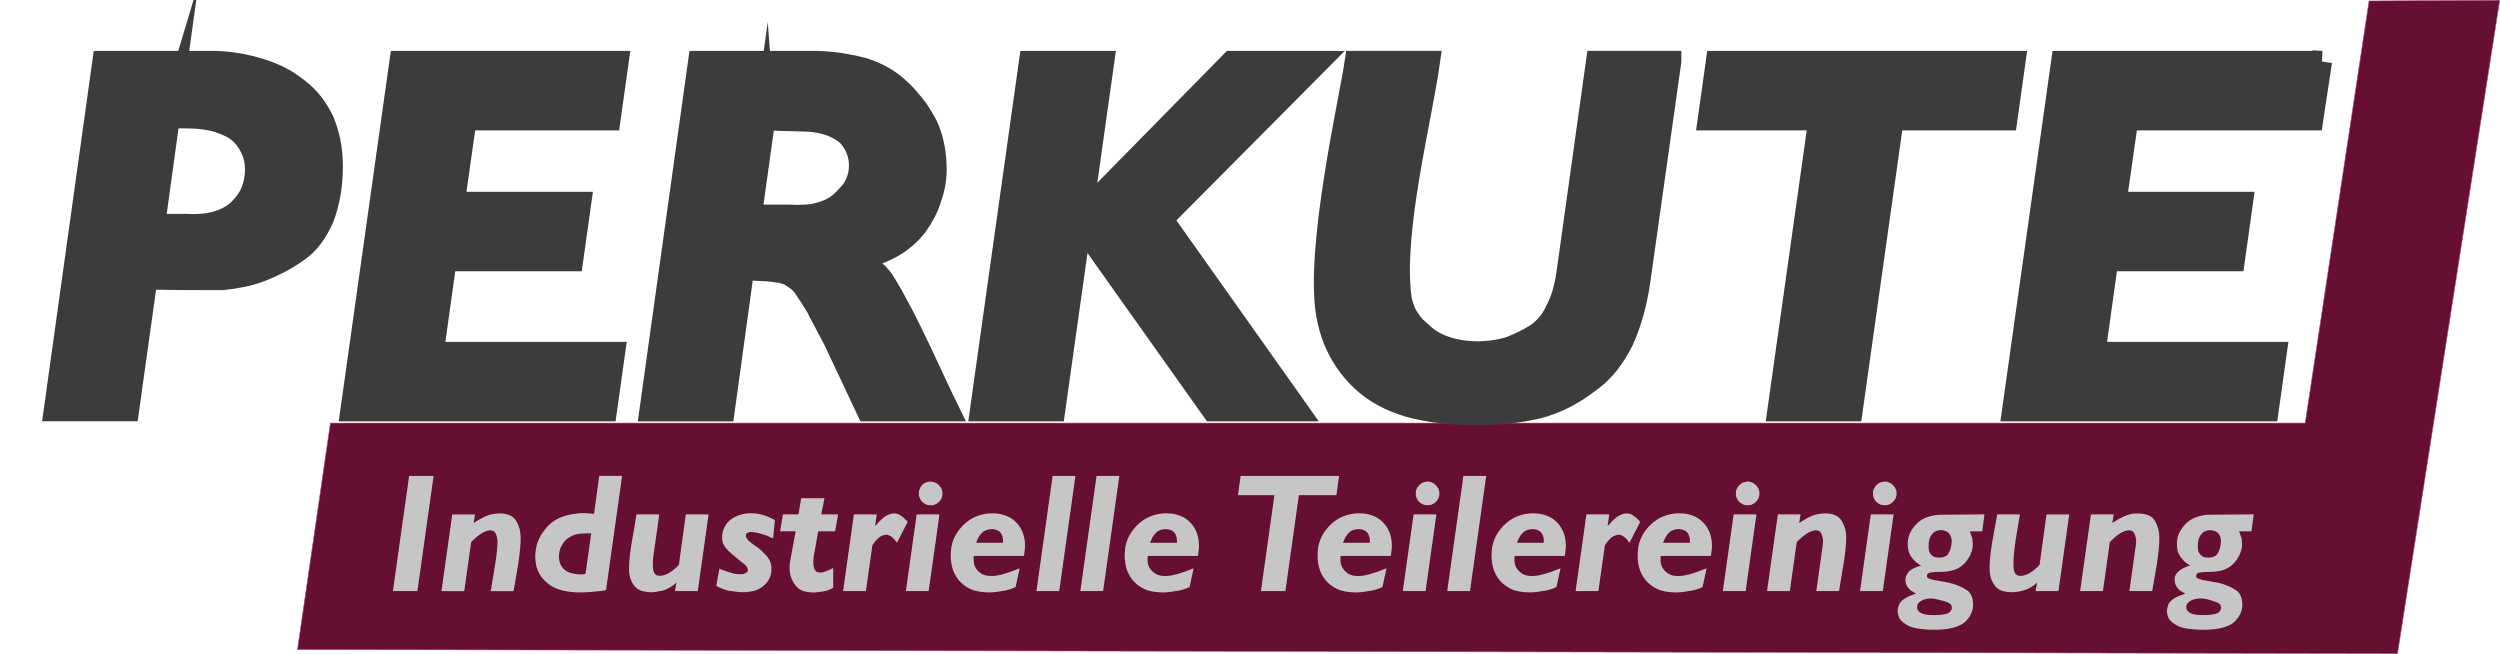 <?xml version="1.0" encoding="UTF-8"?>
<svg id="Ebene_1" data-name="Ebene 1" xmlns="http://www.w3.org/2000/svg" xmlns:xlink="http://www.w3.org/1999/xlink" viewBox="0 0 1009.03 263.91">
  <defs>
    <style>
      .cls-1 {
        fill: #3c3c3b;
        filter: url(#drop-shadow-1);
        stroke: #3c3c3b;
        stroke-width: 8.5px;
      }

      .cls-1, .cls-2 {
        stroke-miterlimit: 22.93;
      }

      .cls-2 {
        fill: #660f33;
        fill-rule: evenodd;
        stroke: #ad4582;
        stroke-width: .22px;
      }

      .cls-3 {
        fill: #c6c6c6;
      }
    </style>
    <filter id="drop-shadow-1" x="0" y=".72" width="959" height="188.27" filterUnits="userSpaceOnUse">
      <feOffset dx="0" dy="19.84"/>
      <feGaussianBlur result="blur" stdDeviation="5.67"/>
      <feFlood flood-color="#3c3c3b" flood-opacity=".4"/>
      <feComposite in2="blur" operator="in"/>
      <feComposite in="SourceGraphic"/>
    </filter>
  </defs>
  <polygon class="cls-2" points="120.08 262.16 133.36 170.76 930.41 170.76 956.19 .39 1008.9 .11 967.66 263.8 120.08 262.16 120.08 262.16"/>
  <path class="cls-3" d="M175.01,192.08l-6.54,46.49h-9.88l6.54-46.49h9.88ZM191.71,207.62l-.55,3.48c.14-.09.26-.17.38-.24.11-.07.22-.15.31-.24.14-.05.26-.11.38-.2.11-.09.22-.16.31-.2.23-.14.45-.27.68-.41.95-.57,2.24-1.22,3.27-1.64.23-.09.44-.17.65-.24.2-.07.4-.13.58-.17.23-.09.44-.15.65-.17.2-.02.42-.06.65-.1.23-.05.44-.08.65-.1.2-.02.42-.06.65-.1h.38c.11,0,.24-.02.37-.07h.68c.77,0,1.49.07,2.15.2.66.14,1.26.32,1.81.55.55.23,1.02.51,1.43.85.41.34.77.76,1.09,1.26.32.45.59.95.82,1.5.23.55.43,1.09.61,1.64.14.55.25,1.12.34,1.74.88,5.96-2.32,20.74-2.73,23.62h-9.2c.49-3.52,3.53-18.6,2.52-21.61-.05-.27-.11-.53-.2-.78-.09-.25-.18-.49-.27-.72-.09-.23-.2-.43-.34-.61-.14-.18-.32-.34-.55-.48-.81-.41-1.74-.42-2.59-.14-.14.05-.27.09-.41.14-.27.09-.56.2-.85.34-.3.14-.6.3-.92.48-.32.18-.65.4-.99.65-.34.25-.69.53-1.06.85-.36.32-.74.65-1.12.99-.39.34-.76.72-1.12,1.12l-2.79,19.77h-9.2l4.36-30.95h9.2ZM251.09,192.08l-6.48,46.08c-.41.09-.82.17-1.23.24-.41.07-.8.13-1.16.17-.41,0-.8.02-1.16.07-.36.05-.73.09-1.09.14-.36.05-.73.08-1.09.1-.36.02-.73.06-1.09.1-.36,0-.72.01-1.06.03-.34.02-.69.06-1.06.1h-1.7c-1.41,0-2.73-.08-3.95-.24-1.23-.16-2.39-.37-3.48-.65-1.09-.32-2.11-.72-3.07-1.19-.95-.48-1.82-1.06-2.59-1.74-.82-.64-1.53-1.35-2.15-2.15-.61-.8-1.12-1.65-1.53-2.56-.41-.91-.7-1.87-.89-2.9-.48-2.67-.35-4.85.27-7.46.23-.95.57-1.89,1.02-2.79.41-.91.92-1.8,1.53-2.66s1.33-1.73,2.15-2.59c.77-.82,1.66-1.53,2.66-2.15,1-.61,2.07-1.12,3.2-1.53,1.18-.41,2.44-.73,3.78-.95,4.42-.75,5.46-.41,8.84-.13l2.1-15.35h9.2ZM236.36,231.34l2.27-16.1c-.07.04-3.29-.02-4.96.22-.8.11-1.51.32-2.15.55-.68.27-1.3.58-1.84.92-.55.34-1.05.76-1.5,1.26-.45.45-.84.94-1.16,1.47-.32.52-.59,1.03-.82,1.53-.18.55-.33,1.09-.44,1.64-.11.55-.17,1.11-.17,1.7s.05,1.14.14,1.64c.09.5.23.98.41,1.43.18.45.41.86.68,1.23.27.36.59.7.95,1.02.36.32.77.61,1.23.89,1.39.83,6.5,1.61,7.36.75v-.14h0ZM285.99,207.62l-4.36,30.95h-9.2l.55-3.48c-.14.14-.27.26-.41.38-.14.11-.25.24-.34.37-.14.09-.27.19-.41.31-.14.11-.27.22-.41.31-.27.18-.55.35-.82.51-.27.16-.55.31-.82.44-.32.18-.62.34-.92.48-.3.14-.58.25-.85.34-.27.09-.55.17-.82.24-.27.07-.55.1-.82.1-.18.05-.35.08-.51.1-.16.02-.31.06-.44.1-.14,0-.27.01-.41.03-.14.02-.27.06-.41.1h-.17c-.07,0-.15.02-.24.07h-.58c-.07,0-.15.02-.24.07h-.41c-.77,0-1.5-.06-2.18-.17-.68-.11-1.3-.24-1.84-.37-.59-.23-1.12-.5-1.6-.82-.48-.32-.9-.7-1.26-1.16-.36-.45-.68-.93-.95-1.43-.27-.5-.5-1.02-.68-1.57-.18-.55-.32-1.14-.41-1.77-.09-.64-.14-1.3-.14-1.98v-.55c0-6.3,2.08-15.14,3-21.61h9.2l-2.32,16.43c-.05.23-.08.44-.1.65-.02.2-.03.4-.03.58-.05.18-.07.35-.07.51v.44c-.05.18-.07.34-.07.48v1.16c0,.45.01.86.03,1.23.02.36.06.68.1.95.09.27.17.52.24.75.07.23.17.43.31.61.09.18.2.33.34.44.14.11.3.22.48.31s.38.16.58.2c.2.05.42.07.65.07.27,0,.56-.02.85-.07.3-.05.6-.11.92-.2.32-.09.65-.22.99-.38.34-.16.67-.33.99-.51.32-.18.65-.39.99-.61.34-.23.67-.48.99-.75.36-.27.72-.58,1.06-.92.34-.34.67-.69.99-1.06l2.79-20.31h9.2ZM312.78,209.87l-.75,7.29h-.27s-.09-.01-.14-.03c-.05-.02-.09-.06-.14-.1h-.1s-.06-.02-.1-.07h-.14s-.09-.01-.14-.03c-.05-.02-.09-.06-.14-.1-.09-.05-.18-.09-.27-.14-.09-.05-.18-.09-.27-.14-.09-.05-.18-.09-.27-.14-.09-.05-.18-.09-.27-.14-.32-.09-.65-.19-.99-.31-.34-.11-.67-.22-.99-.31-.32-.09-.64-.19-.95-.31-.32-.11-.64-.19-.95-.24-.32-.09-.61-.15-.89-.17-.27-.02-.52-.06-.75-.1-.23-.05-.44-.08-.65-.1-.2-.02-.38-.03-.51-.03-.18,0-.34.01-.48.03s-.25.06-.34.1c-.14.05-.26.08-.37.1-.11.02-.22.08-.31.17-.09.05-.17.1-.24.17-.07.07-.12.15-.17.24-.05.05-.08.12-.1.24-.02.11-.03.22-.03.31v.55s.01.08.03.1c.02.02.06.06.1.1,0,.05.01.1.03.17.02.07.06.15.1.24.05.05.09.09.14.14.05.05.09.09.14.14.09.18.2.35.34.51s.3.31.48.44c.09.05.17.11.24.2.07.09.15.16.24.2.09.09.19.17.31.24.11.07.22.15.31.24.23.18.44.35.65.51.2.16.42.31.65.44.23.18.47.35.72.51.25.16.49.33.72.51.32.27.62.55.92.82.3.27.58.55.85.82.14.14.27.28.41.44.14.16.3.31.48.44.14.18.27.35.41.51.14.16.27.31.41.44.27.32.51.67.72,1.06.2.39.38.78.51,1.19.14.41.24.82.31,1.23.07.41.1.84.1,1.3,0,.73-.07,1.41-.2,2.05-.14.64-.34,1.25-.61,1.84-.27.59-.61,1.14-1.02,1.64-.41.5-.89.98-1.43,1.43-.55.45-1.12.84-1.74,1.16-.61.32-1.26.59-1.94.82-.68.14-1.41.26-2.18.37-.77.11-1.59.17-2.45.17h-.61c-.09-.05-.18-.07-.27-.07h-.82c-.09-.05-.18-.07-.27-.07h-.27c-.18-.05-.36-.08-.55-.1-.18-.02-.36-.03-.55-.03-.18-.05-.36-.08-.55-.1-.18-.02-.36-.06-.55-.1h-.41c-.14,0-.25-.02-.34-.07-.14,0-.27-.01-.41-.03-.14-.02-.27-.06-.41-.1-.27-.09-.53-.17-.78-.24-.25-.07-.49-.15-.72-.24-.14-.05-.27-.09-.41-.14-.14-.05-.25-.09-.34-.14-.14-.05-.27-.1-.41-.17-.14-.07-.27-.12-.41-.17-.27-.09-.55-.2-.82-.34s-.55-.3-.82-.48l1.3-7.02s.09.09.14.14c.05.05.09.09.14.14.09.05.17.08.24.1.07.02.12.03.17.03.05.05.08.08.1.1.02.02.06.03.1.03h.2s.01.08.03.1c.02.02.06.03.1.03h.2c.27.09.55.19.82.31.27.11.57.22.89.31.27.09.56.18.85.27.3.09.6.18.92.27.27.09.56.17.85.24.3.07.6.12.92.17.27.05.56.07.85.07h1.57c.2,0,.4-.02.58-.07.18-.05.35-.1.51-.17.16-.07.31-.15.44-.24.14-.09.26-.17.38-.24.11-.07.19-.15.24-.24.09-.09.15-.2.17-.34.02-.14.03-.27.03-.41,0-.23-.03-.44-.1-.65-.07-.2-.17-.4-.31-.58-.14-.23-.31-.44-.51-.65-.2-.2-.44-.42-.72-.65-.14-.09-.27-.19-.41-.31-.14-.11-.27-.22-.41-.31-.18-.09-.34-.19-.48-.31-.14-.11-.27-.24-.41-.38-.32-.23-.62-.48-.92-.75-.3-.27-.6-.55-.92-.82-.32-.23-.64-.48-.95-.75-.32-.27-.61-.55-.89-.82-.32-.27-.61-.55-.89-.82s-.55-.57-.82-.89c-.27-.32-.51-.65-.72-.99-.2-.34-.38-.67-.51-.99-.14-.36-.24-.72-.31-1.06-.07-.34-.1-.72-.1-1.12,0-.73.06-1.42.17-2.08.11-.66.31-1.28.58-1.87.27-.64.61-1.23,1.02-1.77.41-.55.89-1.05,1.43-1.5.55-.45,1.12-.85,1.74-1.19.61-.34,1.28-.62,2.01-.85.68-.23,1.41-.41,2.18-.55.77-.14,1.59-.2,2.45-.2h.89c.09.05.17.07.24.07h.78s.08.07.1.07h.31s.09.07.14.07h.34s.08.07.1.07h.31s.08.07.1.07h.1c.14.05.26.08.38.1.11.02.24.03.38.03.09.05.2.08.34.1.14.02.27.06.41.1.23.05.48.12.75.24.27.11.55.22.82.31.23.09.48.19.75.31.27.11.55.24.82.37.14.05.27.11.41.2.14.09.27.16.41.2.14.09.28.17.44.24.16.07.31.15.44.24v-.14h0Z"/>
  <path class="cls-3" d="M332.76,201.08l-1.3,6.54h6.82l-1.23,6.82h-6.82l-1.77,10.02c-.05.18-.08.34-.1.48-.02.14-.03.25-.03.34v.61c-.05.09-.07.19-.07.31v.85c0,.32.01.61.03.89.02.27.06.52.1.75.09.23.17.44.24.65.07.2.15.4.24.58.09.18.2.35.34.51.14.16.3.28.48.38.18.09.37.16.58.2.2.05.44.07.72.07h.44c.16,0,.33-.02.51-.07.18-.05.38-.1.58-.17.2-.07.4-.13.58-.17.18-.09.39-.17.61-.24.23-.07.48-.17.75-.31.27-.14.57-.27.89-.41.32-.14.64-.3.95-.48v7.98c-.23.14-.45.26-.68.38-.23.11-.45.22-.68.31-.18.09-.37.17-.58.24-.2.07-.4.15-.58.24-.09.05-.19.08-.31.1-.11.02-.22.03-.31.03-.09.05-.19.07-.31.07s-.22.02-.31.07c-.18.05-.36.08-.55.1-.18.02-.36.06-.55.1h-.17c-.07,0-.15.02-.24.07h-.41c-.14,0-.26.01-.38.03-.11.02-.22.06-.31.1h-.58c-.07,0-.12.02-.17.07h-.82c-.82,0-1.58-.06-2.28-.17-.7-.11-1.37-.26-2.01-.44-.59-.23-1.15-.53-1.67-.92-.52-.39-.97-.83-1.33-1.33-.41-.5-.76-1.03-1.06-1.6-.3-.57-.56-1.15-.78-1.74-.18-.59-.32-1.2-.41-1.84-.09-.64-.14-1.32-.14-2.05v-1.06s.02-.06.07-.1v-.27s.02-.11.07-.2v-.34c0-.09.01-.19.03-.31.02-.11.06-.24.1-.38l2.18-11.93h-6.27l1.16-6.82h6.27l1.09-6.54h9.34ZM353.89,207.62l-.68,4.43.14.14c.36-.41.72-.8,1.06-1.16.34-.36.67-.7.99-1.02.36-.32.69-.61.99-.89.3-.27.6-.5.92-.68.32-.23.63-.41.92-.55.3-.14.58-.25.85-.34.27-.09.56-.17.85-.24.3-.07.6-.1.92-.1h.48s.02.07.07.07h.48s.01.07.03.07h.17s.01.07.03.07h.17s.01.07.03.07h.24s.01.07.03.07h.03c.09.05.17.09.24.14.07.05.12.07.17.07.09.05.17.09.24.14.07.05.12.09.17.14.14.09.28.19.44.31.16.11.33.22.51.31.09.05.17.11.24.2.07.09.15.16.24.2.05.09.11.17.2.24.09.07.18.15.27.24.18.18.35.35.51.51.16.16.33.35.51.58l-4.29,8.38c-.14-.14-.26-.27-.38-.41s-.22-.27-.31-.41c-.05-.09-.09-.16-.14-.2-.05-.05-.09-.11-.14-.2-.09-.05-.16-.1-.2-.17-.05-.07-.09-.12-.14-.17-.09-.09-.19-.19-.31-.31-.11-.11-.22-.19-.31-.24-.05-.05-.09-.09-.14-.14-.05-.05-.09-.09-.14-.14-.09,0-.16-.02-.2-.07-.05-.05-.09-.09-.14-.14-.05,0-.08-.01-.1-.03-.02-.02-.06-.06-.1-.1-.05,0-.09-.01-.14-.03-.05-.02-.07-.06-.07-.1h-.1s-.03-.02-.03-.07h-.14s-.08-.01-.1-.03c-.02-.02-.06-.06-.1-.1h-.14s-.09-.02-.14-.07h-.38s-.06-.02-.1-.07h-.41s-.08.07-.1.07h-.31s-.08.07-.1.07h-.17c-.18.05-.38.11-.58.2-.2.09-.42.18-.65.27-.18.09-.36.2-.55.34s-.36.3-.55.48c-.18.18-.36.35-.55.51-.18.16-.34.35-.48.58-.18.18-.34.36-.48.55-.14.18-.25.36-.34.55-.05.05-.08.08-.1.1-.02.02-.03.03-.03.03v.07h-.07s-.08.08-.1.1c-.02.02-.03.03-.03.03v.14s-.08.08-.1.1c-.02.02-.03.06-.03.1v.07s-.07.08-.07.1v.03l-2.59,18.27h-9.2l4.36-30.95h9.2ZM379.18,207.62l-4.36,30.95h-9.2l4.36-30.95h9.2ZM378.98,195.83c.23.23.43.48.61.75.18.27.34.55.48.82.09.27.17.56.24.85.07.3.1.6.1.92s-.03.64-.1.95c-.07.32-.15.61-.24.89-.14.27-.3.55-.48.82-.18.27-.39.52-.61.75-.23.23-.48.43-.75.61-.27.18-.55.32-.82.41-.27.14-.56.23-.85.27-.3.05-.6.07-.92.07s-.64-.02-.95-.07c-.32-.05-.61-.14-.89-.27-.27-.09-.55-.23-.82-.41-.27-.18-.52-.39-.75-.61-.23-.23-.43-.48-.61-.75-.18-.27-.32-.55-.41-.82-.14-.27-.23-.57-.27-.89-.05-.32-.07-.64-.07-.95s.02-.63.07-.92c.05-.3.14-.58.27-.85,1.09-3.26,5.31-4.03,7.77-1.57h0ZM413.27,224.39h-20.25v.61h0s-.07.08-.07.1v.44c0,.59.03,1.14.1,1.64.07.5.19.95.38,1.36.18.41.41.8.68,1.16.27.36.57.7.89,1.02.36.32.73.59,1.09.82.36.23.77.41,1.23.55.41.14.85.24,1.33.31.48.07.97.1,1.47.1.36,0,.74-.02,1.12-.07.39-.05.78-.09,1.19-.14.41-.09.83-.18,1.26-.27.43-.09.88-.2,1.33-.34.45-.14.93-.28,1.43-.44.5-.16,1.02-.33,1.57-.51.55-.23,1.11-.44,1.7-.65s1.2-.44,1.84-.72l-1.64,7.57c-.45.23-.92.43-1.4.61-.48.18-.97.34-1.47.48-.45.14-.92.25-1.4.34-.48.09-.94.16-1.4.2-.45.09-.91.17-1.36.24-.45.07-.89.12-1.3.17-.45.05-.89.08-1.3.1-.41.02-.8.03-1.16.03-1.18,0-2.31-.08-3.37-.24-1.07-.16-2.06-.37-2.97-.65-.95-.36-1.84-.8-2.66-1.3-.82-.5-1.57-1.09-2.25-1.77-.73-.68-1.34-1.42-1.84-2.22-.5-.8-.93-1.65-1.3-2.56-.32-.91-.57-1.87-.75-2.9-.18-1.02-.27-2.1-.27-3.24s.09-2.32.27-3.41c.18-1.09.48-2.14.89-3.14.41-1,.92-1.95,1.53-2.86.61-.91,1.33-1.79,2.15-2.66.82-.82,1.67-1.53,2.56-2.15.89-.61,1.83-1.12,2.83-1.53,1-.41,2.04-.73,3.14-.95,1.09-.23,2.23-.34,3.41-.34,1.05,0,2.02.08,2.93.24.91.16,1.77.4,2.59.72.82.32,1.57.69,2.25,1.13.68.43,1.32.97,1.91,1.6.59.59,1.1,1.24,1.53,1.94.43.7.81,1.44,1.12,2.22.27.77.49,1.59.65,2.45.16.86.24,1.77.24,2.73v.82s-.07.08-.07.1v.38s-.07.09-.07.14v.68c-.05.18-.08.35-.1.51-.02.16-.03.35-.03.58-.05.18-.08.36-.1.55-.02.18-.06.36-.1.55v-.14h0ZM393.91,219.07h10.84v-.1s.02-.06.07-.1v-.82c0-.36-.03-.69-.1-.99-.07-.3-.15-.58-.24-.85-.09-.27-.2-.53-.34-.78-.14-.25-.32-.47-.55-.65-.18-.23-.4-.41-.65-.55-.25-.14-.51-.25-.78-.34-.27-.09-.56-.17-.85-.24-.3-.07-.62-.1-.99-.1s-.72.03-1.06.1c-.34.07-.69.15-1.06.24-.32.14-.62.28-.92.44-.3.16-.56.35-.78.58-.27.23-.52.49-.75.78-.23.3-.45.62-.68.99-.18.36-.37.75-.58,1.16-.2.41-.4.86-.58,1.36v-.14h0ZM434.06,192.08l-6.54,46.49h-9.2l6.54-46.49h9.2ZM451.78,192.08l-6.54,46.49h-9.2l6.54-46.49h9.2ZM483.48,224.39h-20.25v.61h0s-.07.08-.07.1v.44c0,.59.03,1.14.1,1.64.07.5.19.95.38,1.36.18.41.41.8.68,1.16.27.36.57.7.89,1.02.36.32.73.59,1.09.82.36.23.77.41,1.23.55.41.14.85.24,1.33.31.48.07.97.1,1.47.1.36,0,.74-.02,1.12-.07.39-.05.78-.09,1.19-.14.41-.09.83-.18,1.26-.27.43-.09.88-.2,1.33-.34.45-.14.93-.28,1.43-.44.5-.16,1.02-.33,1.57-.51.55-.23,1.11-.44,1.7-.65.59-.2,1.2-.44,1.84-.72l-1.64,7.57c-.45.23-.92.43-1.4.61-.48.18-.97.34-1.47.48-.45.14-.92.25-1.4.34-.48.09-.94.16-1.4.2-.45.09-.91.17-1.36.24-.45.07-.89.12-1.3.17-.45.05-.89.08-1.3.1-.41.02-.8.03-1.16.03-1.18,0-2.31-.08-3.37-.24-1.07-.16-2.06-.37-2.97-.65-.95-.36-1.84-.8-2.66-1.3-.82-.5-1.57-1.09-2.25-1.77-.73-.68-1.34-1.42-1.84-2.22-.5-.8-.93-1.65-1.3-2.56-.32-.91-.57-1.87-.75-2.9-.18-1.02-.27-2.1-.27-3.24s.09-2.32.27-3.41c.18-1.09.48-2.14.89-3.14.41-1,.92-1.95,1.53-2.86.61-.91,1.33-1.79,2.15-2.66.82-.82,1.67-1.53,2.56-2.15.89-.61,1.83-1.12,2.83-1.53,1-.41,2.04-.73,3.14-.95,1.09-.23,2.23-.34,3.41-.34,1.05,0,2.02.08,2.93.24.91.16,1.77.4,2.59.72.82.32,1.57.69,2.25,1.13.68.43,1.32.97,1.91,1.6.59.59,1.1,1.24,1.53,1.94.43.7.81,1.44,1.12,2.22.27.77.49,1.59.65,2.45.16.86.24,1.77.24,2.73v.82s-.07.08-.07.1v.38s-.07.09-.07.14v.68c-.05.18-.08.35-.1.51-.02.16-.03.35-.03.58-.05.18-.08.36-.1.55-.02.18-.06.36-.1.55v-.14h0ZM464.12,219.07h10.84v-.1s.02-.06.07-.1v-.82c0-.36-.03-.69-.1-.99-.07-.3-.15-.58-.24-.85-.09-.27-.2-.53-.34-.78-.14-.25-.32-.47-.55-.65-.18-.23-.4-.41-.65-.55-.25-.14-.51-.25-.78-.34-.27-.09-.56-.17-.85-.24-.3-.07-.62-.1-.99-.1s-.72.03-1.06.1c-.34.07-.69.15-1.06.24-.32.14-.62.28-.92.44-.3.16-.56.35-.78.58-.27.23-.52.49-.75.78-.23.3-.45.62-.68.99-.18.36-.37.75-.58,1.16-.2.41-.4.86-.58,1.36v-.14h0Z"/>
  <path class="cls-3" d="M540.47,192.08l-1.09,7.77h-15.13l-5.45,38.72h-9.88l5.45-38.72h-14.72l1.09-7.77h39.74ZM561.33,224.39h-20.25v.61h0s-.07.08-.07.1v.44c0,.59.03,1.14.1,1.64.07.5.19.95.38,1.36.18.41.41.8.68,1.16.27.36.57.7.89,1.02.36.32.73.59,1.09.82.36.23.77.41,1.23.55.41.14.85.24,1.33.31.48.07.97.1,1.47.1.36,0,.74-.02,1.12-.07s.78-.09,1.19-.14c.41-.09.83-.18,1.26-.27.43-.09.88-.2,1.33-.34.45-.14.93-.28,1.43-.44.5-.16,1.02-.33,1.57-.51.55-.23,1.11-.44,1.7-.65.59-.2,1.2-.44,1.84-.72l-1.64,7.57c-.45.23-.92.43-1.4.61-.48.18-.97.34-1.47.48-.45.14-.92.25-1.4.34-.48.09-.94.16-1.4.2-.45.09-.91.17-1.36.24-.45.07-.89.12-1.3.17-.45.05-.89.08-1.3.1-.41.02-.8.03-1.16.03-1.18,0-2.31-.08-3.37-.24-1.07-.16-2.06-.37-2.97-.65-.95-.36-1.84-.8-2.66-1.3-.82-.5-1.57-1.09-2.25-1.77-.73-.68-1.34-1.42-1.84-2.22-.5-.8-.93-1.65-1.3-2.56-.32-.91-.57-1.87-.75-2.9-.18-1.02-.27-2.1-.27-3.24s.09-2.32.27-3.41c.18-1.09.48-2.14.89-3.14.41-1,.92-1.95,1.53-2.86.61-.91,1.33-1.79,2.15-2.66.82-.82,1.67-1.53,2.56-2.15.89-.61,1.83-1.12,2.83-1.53,1-.41,2.04-.73,3.14-.95,1.09-.23,2.23-.34,3.41-.34,1.05,0,2.02.08,2.93.24.91.16,1.77.4,2.59.72.82.32,1.57.69,2.25,1.13.68.43,1.32.97,1.91,1.6.59.59,1.1,1.24,1.53,1.94.43.7.81,1.44,1.12,2.22.27.77.49,1.59.65,2.45.16.86.24,1.77.24,2.73v.82s-.07.08-.07.1v.38s-.07.09-.07.14v.68c-.05.18-.08.35-.1.51-.02.16-.03.35-.03.58-.05.18-.08.36-.1.55-.02.18-.06.36-.1.55v-.14h0ZM541.97,219.07h10.84v-.1s.02-.06.07-.1v-.82c0-.36-.03-.69-.1-.99-.07-.3-.15-.58-.24-.85-.09-.27-.2-.53-.34-.78-.14-.25-.32-.47-.55-.65-.18-.23-.4-.41-.65-.55-.25-.14-.51-.25-.78-.34-.27-.09-.56-.17-.85-.24-.3-.07-.62-.1-.99-.1s-.72.03-1.06.1c-.34.07-.69.15-1.06.24-.32.14-.62.28-.92.44-.3.16-.56.35-.78.58-.27.23-.52.49-.75.78-.23.3-.45.62-.68.99-.18.36-.37.75-.58,1.16-.2.41-.4.86-.58,1.36v-.14h0ZM579.74,207.62l-4.36,30.95h-9.2l4.36-30.95h9.2ZM576.19,194.26c.32.05.63.11.92.2.3.09.58.18.85.27.27.14.55.3.82.48.27.18.52.39.75.61.23.23.43.48.61.75.18.27.34.55.48.82.09.27.17.56.24.85.07.3.1.6.1.92s-.03.64-.1.95c-.07.32-.15.61-.24.89-.14.27-.3.55-.48.82-.18.27-.39.52-.61.75-.23.23-.48.43-.75.61-.27.18-.55.32-.82.41-.27.14-.56.23-.85.27-.3.05-.6.07-.92.07s-.64-.02-.95-.07c-.32-.05-.61-.14-.89-.27-.27-.09-.55-.23-.82-.41-.27-.18-.52-.39-.75-.61-.23-.23-.43-.48-.61-.75-.18-.27-.32-.55-.41-.82-.14-.27-.23-.57-.27-.89-.05-.32-.07-.64-.07-.95s.02-.63.07-.92c.05-.3.14-.58.27-.85.09-.27.23-.55.41-.82.18-.27.39-.52.61-.75.23-.23.48-.43.75-.61.27-.18.55-.34.82-.48.27-.09.57-.17.89-.24.32-.07.64-.1.95-.1v-.14h0ZM599.85,192.08l-6.54,46.49h-9.2l6.54-46.49h9.2ZM631.55,224.39h-20.25v.61h0s-.07.08-.07.1v.44c0,.59.03,1.14.1,1.64.07.5.19.95.38,1.36.18.41.41.8.68,1.16.27.36.57.7.89,1.02.36.32.73.59,1.09.82.36.23.77.41,1.23.55.41.14.85.24,1.33.31.48.07.97.1,1.47.1.36,0,.74-.02,1.12-.07.39-.05.78-.09,1.19-.14.41-.09.83-.18,1.26-.27.43-.09.88-.2,1.33-.34.45-.14.93-.28,1.43-.44.5-.16,1.02-.33,1.57-.51.55-.23,1.11-.44,1.7-.65.59-.2,1.2-.44,1.84-.72l-1.64,7.57c-.45.23-.92.43-1.4.61-.48.18-.97.34-1.47.48-.45.14-.92.25-1.4.34-.48.09-.94.16-1.4.2-.45.09-.91.17-1.36.24-.45.07-.89.12-1.3.17-.45.05-.89.08-1.3.1-.41.02-.8.03-1.16.03-1.18,0-2.31-.08-3.37-.24-1.07-.16-2.06-.37-2.97-.65-.95-.36-1.84-.8-2.66-1.3-.82-.5-1.57-1.09-2.25-1.77-.73-.68-1.34-1.42-1.84-2.22-.5-.8-.93-1.65-1.3-2.56-.32-.91-.57-1.87-.75-2.9-.18-1.02-.27-2.1-.27-3.24s.09-2.32.27-3.41c.18-1.09.48-2.14.89-3.14.41-1,.92-1.95,1.53-2.86.61-.91,1.33-1.79,2.15-2.66.82-.82,1.67-1.53,2.56-2.15.89-.61,1.83-1.12,2.83-1.53,1-.41,2.04-.73,3.14-.95,1.09-.23,2.23-.34,3.41-.34,1.05,0,2.02.08,2.93.24.91.16,1.77.4,2.59.72.82.32,1.57.69,2.25,1.13.68.43,1.32.97,1.91,1.6.59.59,1.1,1.24,1.53,1.94.43.7.81,1.44,1.12,2.22.27.77.49,1.59.65,2.45.16.86.24,1.77.24,2.73v.82s-.07.08-.07.1v.38s-.07.09-.07.14v.68c-.05.18-.08.35-.1.51-.02.16-.03.35-.03.58-.05.18-.08.36-.1.55-.02.18-.06.36-.1.55v-.14h0ZM612.19,219.07h10.84v-.1s.02-.06.07-.1v-.82c0-.36-.03-.69-.1-.99-.07-.3-.15-.58-.24-.85-.09-.27-.2-.53-.34-.78-.14-.25-.32-.47-.55-.65-.18-.23-.4-.41-.65-.55-.25-.14-.51-.25-.78-.34-.27-.09-.56-.17-.85-.24-.3-.07-.62-.1-.99-.1s-.72.03-1.06.1c-.34.07-.69.15-1.06.24-.32.14-.62.28-.92.44-.3.16-.56.35-.78.58-.27.23-.52.49-.75.78-.23.3-.45.62-.68.99-.18.36-.37.75-.58,1.16-.2.41-.4.86-.58,1.36v-.14h0ZM649.54,207.62l-.68,4.43.14.14c.36-.41.72-.8,1.06-1.16.34-.36.67-.7.99-1.02.36-.32.69-.61.99-.89.3-.27.6-.5.92-.68.32-.23.62-.41.92-.55.3-.14.58-.25.85-.34.27-.09.56-.17.85-.24.3-.07.6-.1.92-.1h.48s.02.07.07.07h.48s.01.07.03.07h.17s.01.07.03.07h.17s.01.07.03.07h.24s.01.07.03.07h.03c.09.05.17.09.24.14.07.05.12.07.17.07.09.05.17.09.24.14.07.05.12.09.17.14.14.09.28.19.44.31.16.11.33.22.51.31.09.05.17.11.24.2.07.09.15.16.24.2.05.09.11.17.2.24.09.07.18.15.27.24.18.18.35.35.51.51.16.16.33.35.51.58l-4.29,8.38c-.14-.14-.26-.27-.38-.41-.11-.14-.22-.27-.31-.41-.05-.09-.09-.16-.14-.2-.05-.05-.09-.11-.14-.2-.09-.05-.16-.1-.2-.17-.05-.07-.09-.12-.14-.17-.09-.09-.19-.19-.31-.31-.11-.11-.22-.19-.31-.24-.05-.05-.09-.09-.14-.14-.05-.05-.09-.09-.14-.14-.09,0-.16-.02-.2-.07-.05-.05-.09-.09-.14-.14-.05,0-.08-.01-.1-.03-.02-.02-.06-.06-.1-.1-.05,0-.09-.01-.14-.03-.05-.02-.07-.06-.07-.1h-.1s-.03-.02-.03-.07h-.14s-.08-.01-.1-.03c-.02-.02-.06-.06-.1-.1h-.14s-.09-.02-.14-.07h-.38s-.06-.02-.1-.07h-.41s-.08.07-.1.07h-.31s-.08.07-.1.07h-.17c-.18.05-.38.11-.58.2-.2.09-.42.18-.65.27-.18.09-.36.2-.55.34-.18.14-.36.3-.55.48-.18.18-.36.35-.55.51-.18.16-.34.35-.48.58-.18.18-.34.36-.48.55-.14.18-.25.36-.34.55-.05.05-.08.08-.1.1-.02.02-.03.03-.03.03v.07h-.07s-.08.08-.1.1c-.02.02-.03.03-.03.03v.14s-.08.08-.1.1c-.02.02-.03.06-.03.1v.07s-.07.08-.07.1v.03l-2.59,18.27h-9.2l4.36-30.95h9.2ZM690.52,224.39h-20.25v.61h0s-.07.08-.07.1v.44c0,.59.03,1.14.1,1.64.07.5.19.95.38,1.36.18.41.41.8.68,1.16.27.36.57.7.89,1.02.36.32.73.59,1.09.82.36.23.77.41,1.23.55.41.14.85.24,1.33.31.48.07.97.1,1.47.1.36,0,.74-.02,1.12-.07.39-.05.78-.09,1.19-.14.41-.09.83-.18,1.26-.27.43-.09.88-.2,1.33-.34.45-.14.93-.28,1.43-.44.5-.16,1.02-.33,1.57-.51.55-.23,1.11-.44,1.7-.65.59-.2,1.2-.44,1.84-.72l-1.64,7.57c-.45.23-.92.43-1.4.61-.48.18-.97.34-1.47.48-.45.14-.92.25-1.4.34-.48.09-.94.16-1.4.2-.45.09-.91.17-1.36.24-.45.07-.89.12-1.3.17-.45.05-.89.08-1.3.1s-.8.03-1.16.03c-1.18,0-2.31-.08-3.37-.24-1.07-.16-2.06-.37-2.97-.65-.95-.36-1.84-.8-2.66-1.3-.82-.5-1.57-1.09-2.25-1.77-.73-.68-1.34-1.42-1.84-2.22-.5-.8-.93-1.65-1.3-2.56-.32-.91-.57-1.87-.75-2.9-.18-1.02-.27-2.1-.27-3.24s.09-2.32.27-3.41c.18-1.09.48-2.14.89-3.14.41-1,.92-1.95,1.53-2.86.61-.91,1.33-1.79,2.15-2.66.82-.82,1.67-1.53,2.56-2.15.89-.61,1.83-1.12,2.83-1.53,1-.41,2.04-.73,3.14-.95,1.09-.23,2.23-.34,3.41-.34,1.05,0,2.02.08,2.93.24.91.16,1.77.4,2.59.72.82.32,1.57.69,2.25,1.13.68.43,1.32.97,1.91,1.6.59.59,1.1,1.24,1.53,1.94.43.7.81,1.44,1.12,2.22.27.77.49,1.59.65,2.45.16.86.24,1.77.24,2.73v.82s-.07.08-.07.1v.38s-.07.09-.07.14v.68c-.05.18-.08.35-.1.51-.02.16-.03.35-.03.58-.05.18-.08.36-.1.55-.02.18-.06.36-.1.55v-.14h0ZM671.15,219.07h10.84v-.1s.02-.06.07-.1v-.82c0-.36-.03-.69-.1-.99-.07-.3-.15-.58-.24-.85-.09-.27-.2-.53-.34-.78-.14-.25-.32-.47-.55-.65-.18-.23-.4-.41-.65-.55-.25-.14-.51-.25-.78-.34-.27-.09-.56-.17-.85-.24-.3-.07-.62-.1-.99-.1s-.72.03-1.06.1c-.34.07-.69.15-1.06.24-.32.14-.62.28-.92.44-.3.16-.56.35-.78.58-.27.23-.52.49-.75.78-.23.3-.45.62-.68.99-.18.36-.37.75-.58,1.16-.2.41-.4.86-.58,1.36v-.14h0Z"/>
  <path class="cls-3" d="M708.92,207.62l-4.36,30.95h-9.2l4.36-30.95h9.2ZM705.38,194.26c.32.05.63.11.92.2.3.09.58.18.85.27.27.14.55.3.82.48.27.18.52.39.75.61.23.23.43.48.61.75.18.27.34.55.48.82.09.27.17.56.24.85.07.3.1.6.1.92s-.03.64-.1.95c-.07.32-.15.61-.24.89-.14.27-.3.55-.48.82-.18.27-.39.52-.61.75-.23.23-.48.43-.75.61-.27.18-.55.32-.82.41-.27.14-.56.23-.85.27-.3.05-.6.07-.92.07s-.64-.02-.95-.07c-.32-.05-.61-.14-.89-.27-.27-.09-.55-.23-.82-.41-.27-.18-.52-.39-.75-.61-.23-.23-.43-.48-.61-.75-.18-.27-.32-.55-.41-.82-.14-.27-.23-.57-.27-.89-.05-.32-.07-.64-.07-.95s.02-.63.07-.92c.05-.3.14-.58.27-.85.09-.27.23-.55.41-.82.18-.27.39-.52.61-.75.23-.23.48-.43.75-.61.27-.18.55-.34.82-.48.27-.09.57-.17.89-.24.32-.07.64-.1.95-.1v-.14h0ZM726.71,207.62l-.55,3.48c.14-.09.26-.17.38-.24.11-.07.22-.15.31-.24.14-.05.26-.11.38-.2.11-.09.22-.16.31-.2.23-.14.45-.27.68-.41.23-.14.45-.27.68-.41.23-.09.44-.19.65-.31.2-.11.4-.22.58-.31.23-.09.45-.19.68-.31.23-.11.45-.22.68-.31.23-.09.44-.17.65-.24.2-.07.4-.13.58-.17.23-.09.44-.15.65-.17.2-.02.42-.06.65-.1.23-.05.44-.08.65-.1.2-.02.42-.06.65-.1h.38c.11,0,.24-.02.37-.07h.68c.77,0,1.49.07,2.15.2.66.14,1.26.32,1.81.55.55.23,1.02.51,1.43.85.41.34.77.76,1.09,1.26.32.45.59.95.82,1.5.23.55.43,1.09.61,1.64.14.55.25,1.12.34,1.74.09.61.14,1.24.14,1.87v.17c0,6.71-1.95,15.02-2.86,21.58h-9.2l2.59-18.47h0v-.17s.02-.06.07-.1v-.72s.02-.06.07-.1v-.41c0-.27-.01-.55-.03-.82-.02-.27-.08-.55-.17-.82-.05-.27-.11-.53-.2-.78-.09-.25-.18-.49-.27-.72-.09-.23-.2-.43-.34-.61-.14-.18-.32-.34-.55-.48-.18-.09-.39-.17-.61-.24-.23-.07-.45-.1-.68-.1-.14,0-.27.01-.41.03-.14.02-.27.03-.41.03-.18.05-.34.09-.48.14-.14.05-.27.09-.41.14-.27.09-.56.2-.85.34-.3.14-.6.3-.92.48s-.65.4-.99.65c-.34.25-.69.53-1.06.85-.36.32-.74.65-1.12.99-.39.34-.76.72-1.12,1.12l-2.79,19.77h-9.2l4.36-30.95h9.2ZM764.28,207.62l-4.36,30.95h-9.2l4.36-30.95h9.2ZM760.73,194.26c.32.05.63.11.92.2.3.09.58.18.85.27.27.14.55.3.82.48.27.18.52.39.75.61.23.23.43.48.61.75.18.27.34.55.48.82.09.27.17.56.24.85.07.3.1.6.1.92s-.03.64-.1.95c-.07.32-.15.61-.24.89-.14.27-.3.55-.48.82-.18.27-.39.52-.61.75-.23.23-.48.43-.75.61-.27.18-.55.32-.82.41-.27.14-.56.23-.85.27-.3.05-.6.07-.92.07s-.64-.02-.95-.07c-.32-.05-.61-.14-.89-.27-.27-.09-.55-.23-.82-.41-.27-.18-.52-.39-.75-.61-.23-.23-.43-.48-.61-.75-.18-.27-.32-.55-.41-.82-.14-.27-.23-.57-.27-.89-.05-.32-.07-.64-.07-.95s.02-.63.07-.92c.05-.3.14-.58.27-.85.09-.27.23-.55.41-.82.18-.27.39-.52.61-.75.23-.23.48-.43.75-.61.27-.18.55-.34.82-.48.27-.09.57-.17.89-.24.32-.07.64-.1.95-.1v-.14h0ZM800.95,207.62l-.89,6.82h-4.98c.05.18.09.35.14.51.05.16.09.31.14.44.09.14.15.26.17.38.02.11.06.22.1.31.05.09.08.19.1.31.02.11.06.22.1.31.05.09.08.19.1.31.02.11.06.22.1.31v.14s.02.09.07.14v.41s.02.09.07.14v.68s.02.09.07.14v1.09h0v.14h0v.07h0c-.05.68-.16,1.33-.34,1.94-.18.61-.41,1.24-.68,1.87-.32.59-.68,1.18-1.09,1.77-.41.59-.86,1.16-1.36,1.7-.55.55-1.15,1.02-1.81,1.43-.66.41-1.37.75-2.15,1.02-.77.27-1.62.48-2.56.61-.93.14-1.92.2-2.97.2-.59,0-1.12.01-1.6.03-.48.02-.9.06-1.26.1-.36.05-.68.08-.95.1-.27.02-.5.06-.68.1-.18.05-.34.12-.48.24-.14.11-.25.22-.34.31-.09.09-.16.2-.2.34-.05.14-.07.27-.07.41s.02.27.07.41c.05.14.11.25.2.34.09.09.23.17.41.24.18.07.36.15.55.24.23.05.44.1.65.17.2.07.44.15.72.24,2.57.43,6.06.91,8.45,1.7.55.18,1.09.39,1.64.61.5.18,1.01.41,1.53.68.52.27,1.03.57,1.53.89.5.27.92.59,1.26.95.34.36.65.82.92,1.36.23.5.41,1.08.55,1.74.14.66.2,1.35.2,2.08,0,.64-.07,1.25-.2,1.84-.14.59-.34,1.18-.61,1.77-.27.59-.61,1.16-1.02,1.7-.41.55-.89,1.09-1.43,1.64-.55.5-1.23.94-2.05,1.33-.82.39-1.75.72-2.79.99-1.05.27-2.22.48-3.51.61-1.3.14-2.74.2-4.33.2-1.27,0-2.43-.05-3.48-.14-1.05-.09-2.02-.2-2.93-.34-.86-.14-1.66-.32-2.39-.55-.73-.23-1.34-.5-1.84-.82-.55-.32-1.02-.62-1.43-.92-.41-.3-.77-.62-1.09-.99-.32-.32-.56-.67-.72-1.06-.16-.39-.28-.76-.38-1.12v-.2s-.01-.09-.03-.14-.06-.07-.1-.07v-.31s-.02-.03-.07-.03v-.44s-.02-.06-.07-.1v-.41c0-.36.05-.72.14-1.06.16-.59.42-1.55.75-2.05.23-.34.5-.65.82-.92.32-.32.68-.61,1.09-.89.41-.27.84-.52,1.3-.75.5-.23,1.02-.44,1.57-.65.55-.2,1.14-.42,1.77-.65-.32-.18-.62-.35-.92-.51-.3-.16-.58-.33-.85-.51-.27-.14-.51-.31-.72-.51-.2-.2-.42-.44-.65-.72-.18-.23-.35-.48-.51-.75-.16-.27-.28-.55-.37-.82-.09-.27-.16-.55-.2-.82-.05-.27-.07-.57-.07-.89h0v-.07h0v-.14h0v-.07h0v-.14c0-.18.03-.35.1-.51.07-.16.12-.33.17-.51.09-.18.17-.35.24-.51.07-.16.15-.33.24-.51s.19-.35.31-.51c.11-.16.24-.31.38-.44,1.05-1.05,3.13-1.7,3.34-1.91.09,0,.17-.01.24-.03.07-.02.12-.06.17-.1.09,0,.17-.01.24-.03.07-.02.15-.06.24-.1.09,0,.19-.01.31-.03.11-.02.22-.06.31-.1-.45-.27-.88-.56-1.26-.85-.39-.3-.76-.6-1.12-.92-.32-.32-.62-.65-.92-.99-.3-.34-.56-.69-.78-1.06-.23-.36-.43-.74-.61-1.12-.18-.39-.32-.78-.41-1.19-.09-.41-.16-.85-.2-1.33-.15-1.55-.07-2.86.34-4.36.18-.66.43-1.28.75-1.87.36-.64.76-1.24,1.19-1.81.43-.57.94-1.15,1.53-1.74.59-.55,1.24-1.02,1.94-1.43.7-.41,1.47-.75,2.28-1.02.82-.27,1.69-.49,2.62-.65s1.92-.24,2.97-.24l17.32-.14h0ZM777.91,241.67c-.45.07-.86.17-1.23.31-.36.09-.68.2-.95.34-.27.14-.52.3-.75.48-.18.14-.36.3-.55.48-.18.18-.32.36-.41.55-.09.18-.16.37-.2.58-.05.2-.07.42-.07.65,0,.27.03.52.1.75.07.23.17.43.31.61.14.23.31.42.51.58.2.16.44.31.72.44.27.14.58.26.92.37.34.11.74.19,1.19.24.41.09.88.15,1.4.17.52.02,1.08.03,1.67.03.64,0,1.24-.01,1.81-.03.57-.02,1.08-.08,1.53-.17.45-.05.86-.11,1.23-.2.36-.09.68-.18.95-.27.27-.14.51-.27.72-.41.2-.14.38-.32.51-.55.14-.18.25-.39.34-.61.09-.23.14-.45.14-.68,0-.18-.02-.38-.07-.58-.05-.2-.11-.37-.2-.51-.05-.14-.14-.27-.27-.41s-.3-.25-.48-.34c-.18-.09-.38-.19-.58-.31-.2-.11-.44-.22-.72-.31-.27-.09-.55-.17-.82-.24-2.46-.61-4.18-1.34-6.75-.95h0ZM787.73,218.25c0-.27-.03-.55-.1-.82-.07-.27-.15-.55-.24-.82-.09-.27-.2-.53-.34-.78-.14-.25-.3-.47-.48-.65-.18-.23-.4-.41-.65-.55-.25-.14-.51-.25-.78-.34-.27-.09-.55-.17-.82-.24-.27-.07-.57-.1-.89-.1-.41,0-.8.05-1.16.14-.36.09-.7.2-1.02.34-.32.14-.6.32-.85.55-.25.23-.49.48-.72.75-.23.32-.43.66-.61,1.02-.18.36-.32.75-.41,1.16-.09.41-.16.85-.2,1.33-.05.48-.07.99-.07,1.53,0,.32.02.64.07.95.05.32.11.61.2.89.09.27.22.52.37.75.16.23.33.43.51.61.18.18.38.34.58.48.2.14.44.25.72.34.27.09.57.16.89.2.32.05.64.07.95.07.45,0,.87-.03,1.26-.1.39-.07.74-.19,1.06-.37.36-.14.66-.32.89-.55.23-.23.43-.5.61-.82.18-.32.34-.65.48-.99.14-.34.25-.67.34-.99.09-.36.17-.73.24-1.09.07-.36.12-.73.17-1.09v-.82h0Z"/>
  <path class="cls-3" d="M835.17,207.62l-4.36,30.95h-9.2l.55-3.48c-.14.14-.27.26-.41.38-.14.11-.25.24-.34.37-.14.09-.27.19-.41.31-.14.11-.27.22-.41.31-.27.18-.55.35-.82.51-.27.16-.55.31-.82.44-2.26,1.29-6.35,1.91-9,1.47-.68-.11-1.3-.24-1.84-.37-.59-.23-1.12-.5-1.6-.82-.48-.32-.9-.7-1.26-1.16-.36-.45-.68-.93-.95-1.43-.27-.5-.5-1.02-.68-1.57-.18-.55-.32-1.14-.41-1.77-.93-6.54,2.11-18.84,2.86-24.13h9.2c-.47,3.35-3.36,16.98-2.45,22.43.09.27.17.52.24.75.07.23.17.43.31.61.09.18.2.33.34.44.14.11.3.22.48.31.18.09.38.16.58.2.2.05.42.07.65.07.27,0,.56-.02.85-.07.3-.05.6-.11.92-.2.32-.09.65-.22.99-.38.34-.16.67-.33.99-.51.32-.18.65-.39.99-.61.34-.23.67-.48.99-.75.36-.27.72-.58,1.06-.92.34-.34.67-.69.99-1.06l2.79-20.31h9.2ZM853.1,207.62l-.55,3.48c.14-.09.26-.17.38-.24.11-.07.22-.15.31-.24.14-.05.26-.11.38-.2.11-.09.22-.16.31-.2.23-.14.45-.27.68-.41.23-.14.45-.27.68-.41.23-.09.44-.19.65-.31.2-.11.4-.22.58-.31.23-.09.45-.19.68-.31.23-.11.45-.22.68-.31.23-.09.44-.17.65-.24.2-.07.4-.13.58-.17,2.08-.83,6.09-.58,7.98.2.55.23,1.02.51,1.43.85.41.34.77.76,1.09,1.26.32.45.59.95.82,1.5.23.55.43,1.09.61,1.64.14.55.25,1.12.34,1.74.88,5.96-2.32,20.74-2.73,23.62h-9.2l2.59-18.47h0v-.17s.02-.06.07-.1v-.72s.02-.06.07-.1v-.41c0-.27-.01-.55-.03-.82-.02-.27-.08-.55-.17-.82-.05-.27-.11-.53-.2-.78-.09-.25-.18-.49-.27-.72-.09-.23-.2-.43-.34-.61-.14-.18-.32-.34-.55-.48-.18-.09-.39-.17-.61-.24-.23-.07-.45-.1-.68-.1-1.18,0-2.48.59-3.48,1.16-.32.18-.65.4-.99.65-.34.25-.69.53-1.06.85-.36.32-.74.65-1.12.99-.39.34-.76.72-1.12,1.12l-2.79,19.77h-9.2l4.36-30.95h9.2ZM909.61,207.62l-.89,6.82h-4.98c.05.18.09.35.14.51.05.16.09.31.14.44.09.14.15.26.17.38.02.11.06.22.1.31.05.09.08.19.1.31.02.11.06.22.1.31.05.09.08.19.1.31.02.11.06.22.1.31v.14s.02.09.07.14v.41s.02.09.07.14v.68s.02.09.07.14v1.09h0v.14h0v.07h0c-.05.68-.16,1.33-.34,1.94-.18.61-.41,1.24-.68,1.87-.32.59-.68,1.18-1.09,1.77-.41.59-.86,1.16-1.36,1.7-.55.55-1.15,1.02-1.81,1.43-.66.41-1.37.75-2.15,1.02-.77.27-1.62.48-2.56.61-.93.14-1.92.2-2.97.2-.59,0-1.12.01-1.6.03-.48.02-.9.06-1.26.1-.36.05-.68.08-.95.1s-.5.06-.68.1c-.18.05-.34.12-.48.24-.14.11-.25.22-.34.31-.09.09-.16.2-.2.34-.05.14-.07.27-.07.41s.02.27.07.41c.05.14.11.25.2.34.09.09.23.17.41.24.18.07.36.15.55.24.23.05.44.1.65.17.2.07.44.15.72.24,2.04.34,4.05.69,6.07,1.09.23.05.45.09.68.14.59.14,1.16.3,1.7.48.55.18,1.09.39,1.64.61.5.18,1.01.41,1.53.68.52.27,1.03.57,1.53.89.5.27.92.59,1.26.95.34.36.65.82.92,1.36.23.5.41,1.08.55,1.74.14.66.2,1.35.2,2.08,0,.64-.07,1.25-.2,1.84-.14.59-.34,1.18-.61,1.77-.27.59-.61,1.16-1.02,1.7-.41.55-.89,1.09-1.43,1.64-.55.5-1.23.94-2.05,1.33-.82.39-1.75.72-2.79.99-1.05.27-2.22.48-3.51.61-1.3.14-2.74.2-4.33.2-1.27,0-2.43-.05-3.48-.14-1.05-.09-2.02-.2-2.93-.34-.86-.14-1.66-.32-2.39-.55-.73-.23-1.34-.5-1.84-.82-.55-.32-1.02-.62-1.43-.92-.41-.3-.77-.62-1.09-.99-.32-.32-.56-.67-.72-1.06-.69-1.68-.85-3.13-.17-4.94.05-.32.18-.65.41-.99.23-.34.5-.65.82-.92.32-.32.68-.61,1.09-.89.41-.27.84-.52,1.3-.75.5-.23,1.02-.44,1.57-.65.55-.2,1.14-.42,1.77-.65-.32-.18-.62-.35-.92-.51-.3-.16-.58-.33-.85-.51-.27-.14-.51-.31-.72-.51-.2-.2-.42-.44-.65-.72-.18-.23-.35-.48-.51-.75-.16-.27-.28-.55-.37-.82-.09-.27-.16-.55-.2-.82s-.07-.57-.07-.89h0v-.07h0v-.14h0v-.07h0v-.14c0-2.55,3.04-4.29,5.01-4.94.07-.02.12-.06.17-.1.09,0,.17-.01.24-.03.07-.02.15-.06.24-.1.09,0,.19-.01.31-.03.11-.02.22-.06.31-.1-.45-.27-.88-.56-1.26-.85-.39-.3-.76-.6-1.12-.92-.32-.32-.63-.65-.92-.99-.3-.34-.56-.69-.78-1.06-.23-.36-.43-.74-.61-1.12-.18-.39-.32-.78-.41-1.19-.09-.41-.16-.85-.2-1.33-.05-.48-.07-.97-.07-1.47v-.68h0v-.07h0s.02-.02.07-.07v-.07c.05-.68.16-1.35.34-2.01.18-.66.43-1.28.75-1.87.36-.64.76-1.24,1.19-1.81.43-.57.94-1.15,1.53-1.74.59-.55,1.24-1.02,1.94-1.43.7-.41,1.47-.75,2.28-1.02.82-.27,1.69-.49,2.62-.65.93-.16,1.92-.24,2.97-.24l17.32-.14h0ZM886.57,241.67c-.45.07-.86.17-1.23.31-.36.09-.68.2-.95.34s-.52.3-.75.48c-.18.14-.36.3-.55.48-.18.18-.32.36-.41.55-.09.18-.16.37-.2.58-.05.2-.07.42-.07.65,0,.27.03.52.1.75.07.23.17.43.31.61.14.23.31.42.51.58.2.16.44.31.72.44.27.14.58.26.92.37.34.11.74.19,1.19.24.41.09.88.15,1.4.17.52.02,1.08.03,1.67.03.64,0,1.24-.01,1.81-.03.57-.02,1.08-.08,1.53-.17.45-.05.86-.11,1.23-.2.36-.09.68-.18.95-.27.27-.14.51-.27.72-.41.2-.14.38-.32.51-.55.14-.18.25-.39.34-.61.09-.23.14-.45.14-.68,0-.18-.02-.38-.07-.58-.05-.2-.11-.37-.2-.51-.05-.14-.14-.27-.27-.41s-.3-.25-.48-.34c-.18-.09-.38-.19-.58-.31-.2-.11-.44-.22-.72-.31-2.91-.97-4.82-1.61-7.57-1.19h0ZM895.23,215.19c-.18-.23-.4-.41-.65-.55-.25-.14-.51-.25-.78-.34-.27-.09-.55-.17-.82-.24-.27-.07-.57-.1-.89-.1-.41,0-.8.05-1.16.14-.36.09-.7.2-1.02.34-.32.14-.6.32-.85.55-.25.23-.49.48-.72.75-.23.32-.43.66-.61,1.02-.18.36-.32.75-.41,1.16-.09.41-.16.85-.2,1.33-.05.48-.07.99-.07,1.53,0,.32.02.64.07.95.05.32.11.61.2.89.09.27.22.52.37.75.16.23.33.43.51.61.18.18.38.34.58.48.2.14.44.25.72.34.27.09.57.16.89.2.32.05.64.07.95.07.45,0,.87-.03,1.26-.1.39-.07.74-.19,1.06-.37.36-.14.66-.32.89-.55.23-.23.43-.5.61-.82.18-.32.34-.65.48-.99.14-.34.25-.67.34-.99.09-.36.17-.73.24-1.09.31-1.66.29-3.7-.99-4.98h0Z"/>
  <path class="cls-1" d="M41.53,4.97h46.1c3.17.14,6.24.48,9.2,1.03,2.96.55,5.75,1.24,8.37,2.07,2.76.83,5.41,1.89,7.96,3.2,2.55,1.31,4.93,2.86,7.13,4.65,2.34,1.79,4.34,3.76,6,5.89,1.65,2.14,3.1,4.51,4.34,7.13,1.1,2.62,1.96,5.44,2.58,8.48.62,3.03.93,6.34.93,9.92,0,4-.31,7.72-.93,11.16-.62,3.45-1.48,6.62-2.58,9.51-1.24,2.89-2.69,5.48-4.34,7.75-1.65,2.27-3.65,4.24-6,5.89-2.34,1.65-4.75,3.14-7.24,4.45s-4.96,2.45-7.44,3.41c-2.48.96-5.07,1.72-7.75,2.27-2.69.55-5.41.96-8.17,1.24-10.03,0-20.14-.03-30.39-.21l-7.44,53.13h-29.98L41.53,4.97h0ZM68.41,27.3l-6,43.42h12.61c2.48.14,4.79.1,6.93-.1,2.14-.21,4.1-.59,5.89-1.14,1.79-.55,3.41-1.24,4.86-2.07,1.45-.83,2.72-1.79,3.82-2.89,1.1-1.1,2.07-2.24,2.89-3.41.83-1.17,1.52-2.45,2.07-3.82.55-1.38.96-2.79,1.24-4.24.28-1.45.41-2.93.41-4.44s-.14-2.93-.41-4.24c-.28-1.31-.69-2.58-1.24-3.82-.55-1.24-1.24-2.45-2.07-3.62-.83-1.17-1.79-2.24-2.89-3.2-1.1-.96-2.38-1.79-3.82-2.48-1.45-.69-3-1.31-4.65-1.86-1.79-.55-3.72-.96-5.79-1.24-2.07-.28-4.27-.41-6.62-.41l-7.4-.09.16-.32h0ZM249.51,4.97l-3.31,23.57h-58.09l-4.75,33.28h51.06l-3.31,23.57h-51.06l-5.17,37.01h73.19l-3.31,23.57h-103.16L161.44,4.97h88.07ZM281.97,4.97h48.38c3.45.14,6.65.45,9.61.93,2.96.48,5.75,1.07,8.37,1.76,2.62.83,5.03,1.83,7.24,3,2.21,1.17,4.2,2.52,6,4.03,1.79,1.52,3.41,3.1,4.86,4.76,1.45,1.65,2.79,3.31,4.03,4.96,1.1,1.65,2.14,3.34,3.1,5.07,3.69,6.58,5.11,17.13,3.82,24.6-.34,2-.86,3.96-1.55,5.89-.55,1.93-1.31,3.82-2.27,5.69-.96,1.86-2.07,3.69-3.31,5.48-1.38,1.79-2.89,3.41-4.55,4.86-1.65,1.45-3.45,2.72-5.38,3.82-1.93,1.1-4.03,2.07-6.31,2.89-2.27.83-4.79,1.45-7.55,1.86h0c.83.55,1.62,1.07,2.38,1.55.76.48,1.41.93,1.96,1.34.69.55,1.31,1.07,1.86,1.55.55.48,1.1,1,1.65,1.55.55.55,1.07,1.14,1.55,1.76.48.62.93,1.27,1.34,1.96.28.41.52.79.72,1.14,9.02,15.02,17.27,34.49,25.12,50.55h-33.08l-13.44-28.53c-.69-1.24-1.34-2.48-1.96-3.72-.62-1.24-1.21-2.34-1.76-3.31-.55-1.1-1.1-2.14-1.65-3.1-.55-.96-1.03-1.93-1.45-2.89-.55-.83-1.07-1.65-1.55-2.48-.48-.83-.93-1.59-1.34-2.27-.55-.69-1.03-1.38-1.45-2.07-.41-.69-.83-1.31-1.24-1.86-.55-.69-1.14-1.31-1.76-1.86-.62-.55-1.28-1.03-1.96-1.45-.55-.41-1.14-.79-1.76-1.14-.62-.34-1.28-.59-1.96-.72-.69-.28-1.41-.45-2.17-.52-.76-.07-1.55-.17-2.38-.31-.83-.14-1.69-.24-2.58-.31-.9-.07-1.9-.1-3-.1l-6.41-.41-7.86,57.06h-29.98L281.97,4.97h0ZM308.64,28.54l-5.38,38.45h14.89c2.48.14,4.82.14,7.03,0,2.21-.14,4.2-.48,6-1.03,1.93-.55,3.62-1.24,5.07-2.07,1.45-.83,2.72-1.79,3.82-2.89,1.1-1.1,2.1-2.17,3-3.2.9-1.03,1.62-2.17,2.17-3.41.55-1.1.96-2.27,1.24-3.51.28-1.24.41-2.55.41-3.93s-.14-2.69-.41-3.93c-.28-1.24-.69-2.41-1.24-3.51-.55-1.1-1.17-2.14-1.86-3.1-.69-.96-1.59-1.86-2.69-2.69-.96-.69-2.07-1.34-3.31-1.96-1.24-.62-2.62-1.14-4.13-1.55-1.38-.41-2.89-.72-4.55-.93-1.65-.21-3.45-.31-5.38-.31l-14.68-.41h0ZM532.54,4.97l-63.26,63.68,54.79,77.32h-34.73l-53.13-74.84-10.54,74.84h-29.98L415.52,4.97h29.98l-8.48,60.16.41.41,59.54-60.57h35.56ZM674.36,4.97l-12.4,87.86c-.69,4.96-1.62,9.51-2.79,13.64-1.17,4.13-2.52,7.86-4.03,11.16-1.65,3.31-3.48,6.27-5.48,8.89-2,2.62-4.24,4.89-6.72,6.82-2.48,1.93-5,3.69-7.55,5.27-2.55,1.58-5.2,2.93-7.96,4.03-2.62,1.1-5.34,1.96-8.17,2.58-11.85,2.6-25.56,2.96-37.52,1.55-4.69-.55-9.03-1.38-13.02-2.48-3.86-1.1-7.41-2.55-10.65-4.34-3.24-1.79-6.1-3.86-8.58-6.2-2.48-2.34-4.65-4.89-6.51-7.65-1.86-2.76-3.41-5.65-4.65-8.68-1.24-3.17-2.17-6.44-2.79-9.82-4.85-26.39,9.29-87.4,11.47-102.65h29.98c-3.47,24.38-14.67,67.3-11.68,94.17.21,1.86.59,3.55,1.14,5.06.55,1.65,1.24,3.1,2.07,4.34.83,1.24,1.72,2.41,2.69,3.51,1.1.96,2.17,1.93,3.2,2.89,1.03.96,2.1,1.79,3.2,2.48,8.81,5.51,21.87,5.9,31.63,2.89,1.79-.69,3.55-1.45,5.27-2.27,1.72-.83,3.48-1.79,5.27-2.89,1.65-1.1,3.17-2.45,4.55-4.03,1.38-1.59,2.55-3.41,3.51-5.48,1.1-2.07,2.03-4.34,2.79-6.82.76-2.48,1.34-5.17,1.76-8.06l11.99-85.8h29.98ZM813.29,4.97l-3.31,23.57h-45.9l-16.54,117.43h-29.98l16.54-117.43h-44.66l3.31-23.57h120.53ZM937.01,4.97l-3.58,23.57h-74.65l-4.75,33.28h51.06l-3.31,23.57h-51.06l-5.17,37.01h73.19l-3.31,23.57h-103.16l19.85-141h104.91Z"/>
</svg>